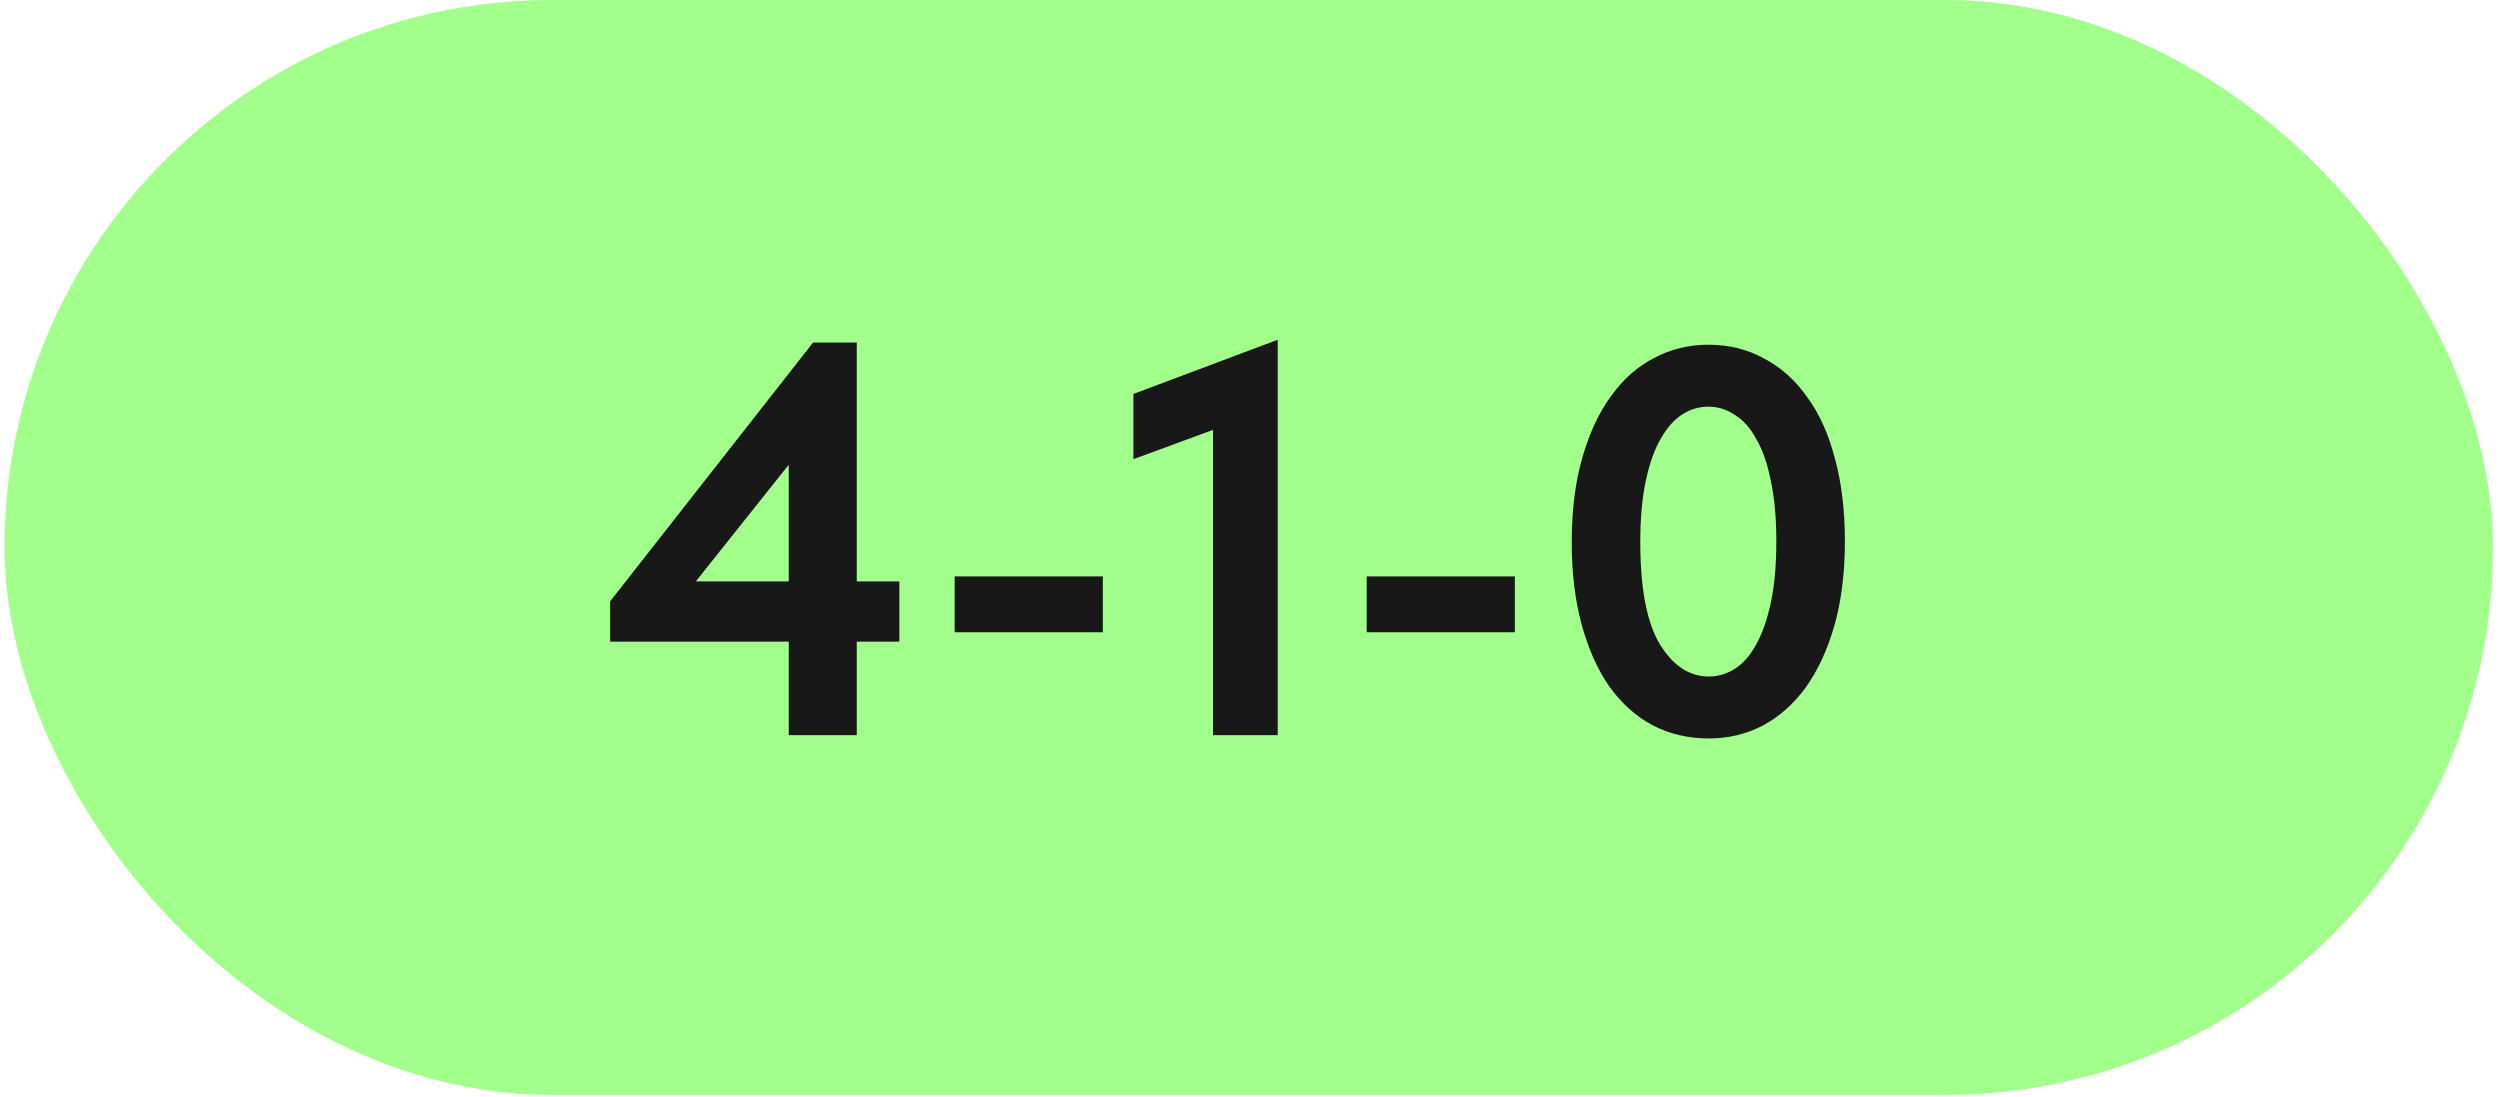 <?xml version="1.0" encoding="UTF-8"?> <svg xmlns="http://www.w3.org/2000/svg" width="180" height="79" viewBox="0 0 180 79" fill="none"><rect x="0.328" width="179.167" height="78.834" rx="39.417" fill="#A2FF8B"></rect><path d="M56.79 46.201H43.93V43.294L58.542 24.661H61.687V41.861H64.753V46.201H61.687V52.93H56.79V46.201ZM56.79 41.861V33.46L50.101 41.861H56.79ZM79.404 45.524H68.734V41.503H79.404V45.524ZM87.338 30.952L81.605 33.062V28.364L91.996 24.462V52.93H87.338V30.952ZM109.071 45.524H98.401V41.503H109.071V45.524ZM123.038 53.169C121.552 53.169 120.198 52.85 118.977 52.213C117.782 51.576 116.747 50.647 115.871 49.426C115.022 48.205 114.358 46.718 113.88 44.967C113.403 43.215 113.164 41.237 113.164 39.034C113.164 36.752 113.416 34.734 113.92 32.982C114.425 31.204 115.115 29.718 115.991 28.523C116.867 27.302 117.902 26.386 119.096 25.776C120.291 25.139 121.591 24.82 122.998 24.82C124.485 24.82 125.825 25.152 127.019 25.816C128.24 26.453 129.276 27.382 130.125 28.603C131.001 29.797 131.665 31.27 132.116 33.022C132.594 34.774 132.832 36.752 132.832 38.955C132.832 41.237 132.58 43.268 132.076 45.046C131.572 46.798 130.881 48.285 130.006 49.506C129.13 50.7 128.094 51.616 126.9 52.253C125.706 52.863 124.418 53.169 123.038 53.169ZM123.038 48.709C123.702 48.709 124.325 48.523 124.909 48.152C125.493 47.78 125.998 47.21 126.422 46.44C126.873 45.644 127.232 44.635 127.497 43.414C127.763 42.166 127.895 40.68 127.895 38.955C127.895 37.282 127.763 35.836 127.497 34.615C127.258 33.394 126.913 32.398 126.462 31.629C126.037 30.832 125.52 30.248 124.909 29.877C124.325 29.479 123.688 29.28 122.998 29.28C122.335 29.28 121.711 29.465 121.127 29.837C120.543 30.209 120.025 30.793 119.574 31.589C119.123 32.359 118.764 33.367 118.499 34.615C118.234 35.836 118.101 37.309 118.101 39.034C118.101 42.352 118.565 44.794 119.494 46.36C120.45 47.926 121.631 48.709 123.038 48.709Z" fill="#181818"></path></svg> 